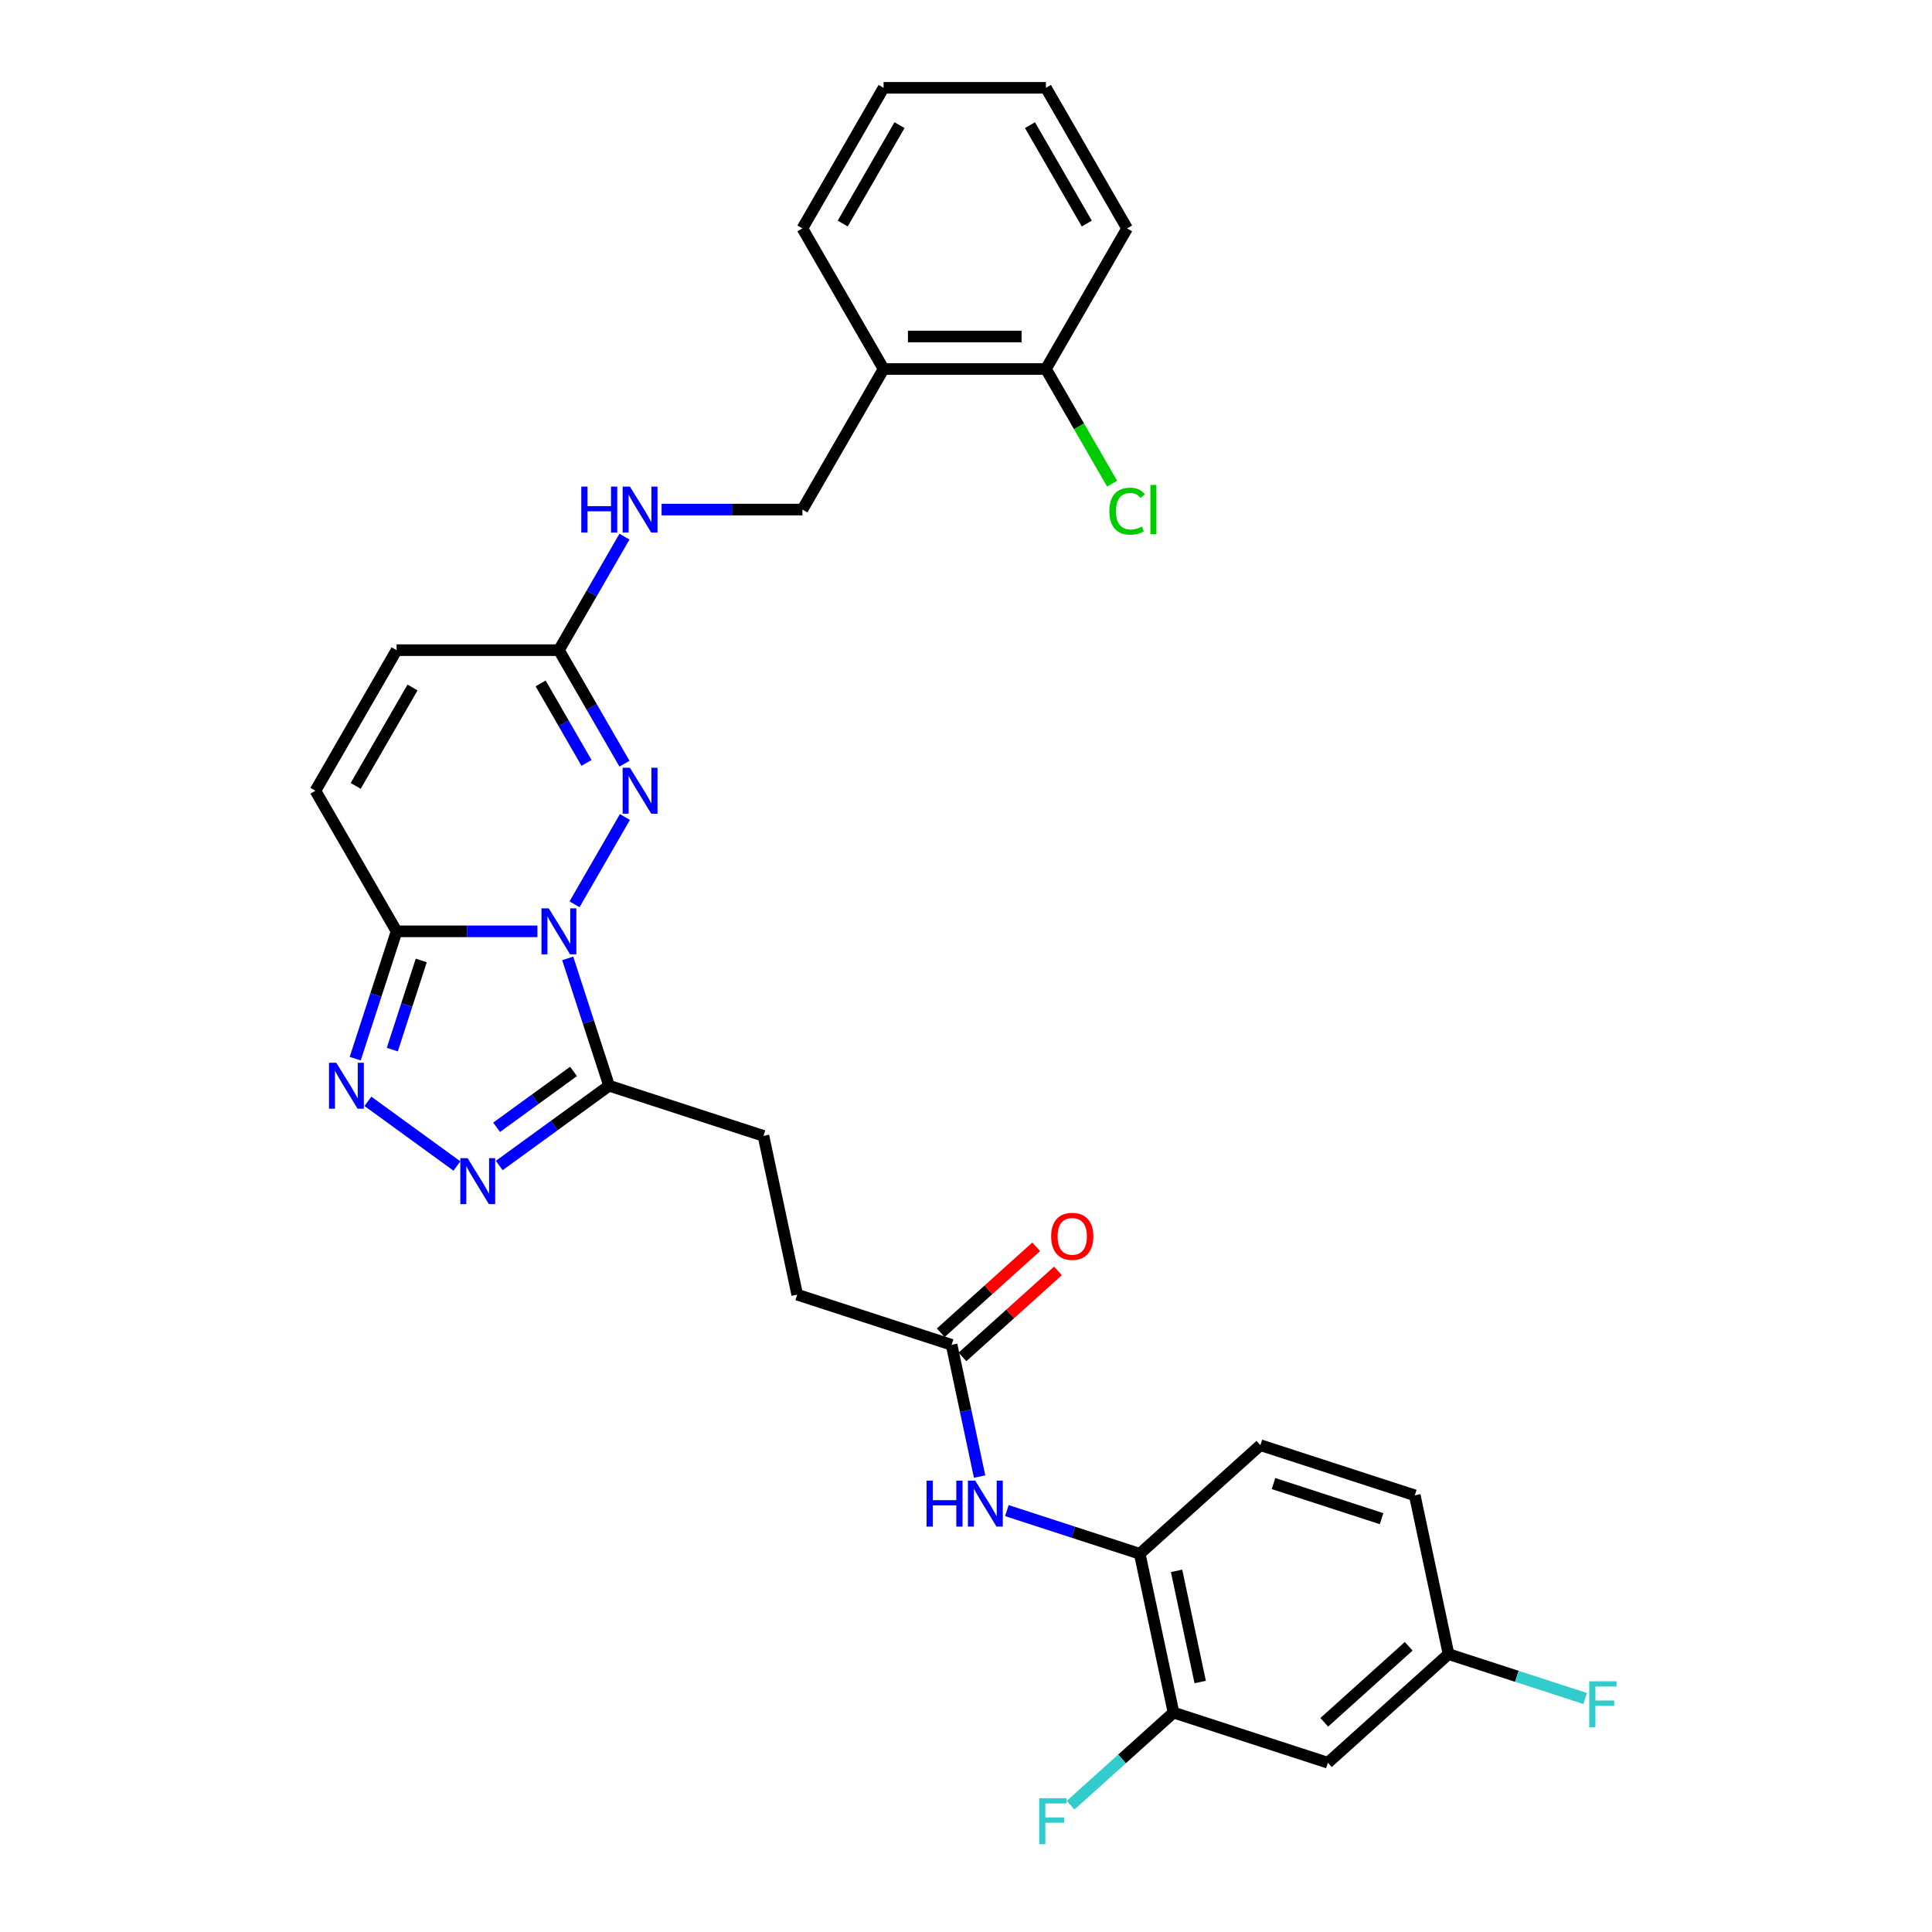 <?xml version='1.0' encoding='iso-8859-1'?>
<svg version='1.1' baseProfile='full'
              xmlns='http://www.w3.org/2000/svg'
                      xmlns:rdkit='http://www.rdkit.org/xml'
                      xmlns:xlink='http://www.w3.org/1999/xlink'
                  xml:space='preserve'
width='1000px' height='1000px' viewBox='0 0 1000 1000'>
<!-- END OF HEADER -->
<rect style='opacity:1.0;fill:#FFFFFF;stroke:none' width='1000' height='1000' x='0' y='0'> </rect>
<path class='bond-0' d='M 278.169,482.056 L 241.72,482.056' style='fill:none;fill-rule:evenodd;stroke:#0000FF;stroke-width:6px;stroke-linecap:butt;stroke-linejoin:miter;stroke-opacity:1' />
<path class='bond-0' d='M 241.72,482.056 L 205.27,482.056' style='fill:none;fill-rule:evenodd;stroke:#000000;stroke-width:6px;stroke-linecap:butt;stroke-linejoin:miter;stroke-opacity:1' />
<path class='bond-1' d='M 297.376,468.057 L 323.457,422.883' style='fill:none;fill-rule:evenodd;stroke:#0000FF;stroke-width:6px;stroke-linecap:butt;stroke-linejoin:miter;stroke-opacity:1' />
<path class='bond-2' d='M 293.842,496.054 L 304.551,529.01' style='fill:none;fill-rule:evenodd;stroke:#0000FF;stroke-width:6px;stroke-linecap:butt;stroke-linejoin:miter;stroke-opacity:1' />
<path class='bond-2' d='M 304.551,529.01 L 315.259,561.967' style='fill:none;fill-rule:evenodd;stroke:#000000;stroke-width:6px;stroke-linecap:butt;stroke-linejoin:miter;stroke-opacity:1' />
<path class='bond-3' d='M 205.27,482.056 L 194.562,515.012' style='fill:none;fill-rule:evenodd;stroke:#000000;stroke-width:6px;stroke-linecap:butt;stroke-linejoin:miter;stroke-opacity:1' />
<path class='bond-3' d='M 194.562,515.012 L 183.854,547.969' style='fill:none;fill-rule:evenodd;stroke:#0000FF;stroke-width:6px;stroke-linecap:butt;stroke-linejoin:miter;stroke-opacity:1' />
<path class='bond-3' d='M 218.04,497.135 L 210.544,520.205' style='fill:none;fill-rule:evenodd;stroke:#000000;stroke-width:6px;stroke-linecap:butt;stroke-linejoin:miter;stroke-opacity:1' />
<path class='bond-3' d='M 210.544,520.205 L 203.049,543.275' style='fill:none;fill-rule:evenodd;stroke:#0000FF;stroke-width:6px;stroke-linecap:butt;stroke-linejoin:miter;stroke-opacity:1' />
<path class='bond-6' d='M 205.27,482.056 L 163.258,409.289' style='fill:none;fill-rule:evenodd;stroke:#000000;stroke-width:6px;stroke-linecap:butt;stroke-linejoin:miter;stroke-opacity:1' />
<path class='bond-5' d='M 323.224,395.29 L 306.259,365.906' style='fill:none;fill-rule:evenodd;stroke:#0000FF;stroke-width:6px;stroke-linecap:butt;stroke-linejoin:miter;stroke-opacity:1' />
<path class='bond-5' d='M 306.259,365.906 L 289.294,336.522' style='fill:none;fill-rule:evenodd;stroke:#000000;stroke-width:6px;stroke-linecap:butt;stroke-linejoin:miter;stroke-opacity:1' />
<path class='bond-5' d='M 303.581,394.877 L 291.706,374.308' style='fill:none;fill-rule:evenodd;stroke:#0000FF;stroke-width:6px;stroke-linecap:butt;stroke-linejoin:miter;stroke-opacity:1' />
<path class='bond-5' d='M 291.706,374.308 L 279.83,353.74' style='fill:none;fill-rule:evenodd;stroke:#000000;stroke-width:6px;stroke-linecap:butt;stroke-linejoin:miter;stroke-opacity:1' />
<path class='bond-4' d='M 315.259,561.967 L 286.833,582.62' style='fill:none;fill-rule:evenodd;stroke:#000000;stroke-width:6px;stroke-linecap:butt;stroke-linejoin:miter;stroke-opacity:1' />
<path class='bond-4' d='M 286.833,582.62 L 258.407,603.272' style='fill:none;fill-rule:evenodd;stroke:#0000FF;stroke-width:6px;stroke-linecap:butt;stroke-linejoin:miter;stroke-opacity:1' />
<path class='bond-4' d='M 296.854,554.567 L 276.955,569.024' style='fill:none;fill-rule:evenodd;stroke:#000000;stroke-width:6px;stroke-linecap:butt;stroke-linejoin:miter;stroke-opacity:1' />
<path class='bond-4' d='M 276.955,569.024 L 257.057,583.481' style='fill:none;fill-rule:evenodd;stroke:#0000FF;stroke-width:6px;stroke-linecap:butt;stroke-linejoin:miter;stroke-opacity:1' />
<path class='bond-15' d='M 315.259,561.967 L 395.17,587.932' style='fill:none;fill-rule:evenodd;stroke:#000000;stroke-width:6px;stroke-linecap:butt;stroke-linejoin:miter;stroke-opacity:1' />
<path class='bond-30' d='M 190.43,570.05 L 236.501,603.522' style='fill:none;fill-rule:evenodd;stroke:#0000FF;stroke-width:6px;stroke-linecap:butt;stroke-linejoin:miter;stroke-opacity:1' />
<path class='bond-10' d='M 289.294,336.522 L 205.27,336.522' style='fill:none;fill-rule:evenodd;stroke:#000000;stroke-width:6px;stroke-linecap:butt;stroke-linejoin:miter;stroke-opacity:1' />
<path class='bond-14' d='M 289.294,336.522 L 306.259,307.138' style='fill:none;fill-rule:evenodd;stroke:#000000;stroke-width:6px;stroke-linecap:butt;stroke-linejoin:miter;stroke-opacity:1' />
<path class='bond-14' d='M 306.259,307.138 L 323.224,277.753' style='fill:none;fill-rule:evenodd;stroke:#0000FF;stroke-width:6px;stroke-linecap:butt;stroke-linejoin:miter;stroke-opacity:1' />
<path class='bond-31' d='M 163.258,409.289 L 205.27,336.522' style='fill:none;fill-rule:evenodd;stroke:#000000;stroke-width:6px;stroke-linecap:butt;stroke-linejoin:miter;stroke-opacity:1' />
<path class='bond-31' d='M 184.113,406.776 L 213.522,355.839' style='fill:none;fill-rule:evenodd;stroke:#000000;stroke-width:6px;stroke-linecap:butt;stroke-linejoin:miter;stroke-opacity:1' />
<path class='bond-7' d='M 507.046,764.274 L 499.798,730.179' style='fill:none;fill-rule:evenodd;stroke:#0000FF;stroke-width:6px;stroke-linecap:butt;stroke-linejoin:miter;stroke-opacity:1' />
<path class='bond-7' d='M 499.798,730.179 L 492.551,696.084' style='fill:none;fill-rule:evenodd;stroke:#000000;stroke-width:6px;stroke-linecap:butt;stroke-linejoin:miter;stroke-opacity:1' />
<path class='bond-8' d='M 521.146,781.887 L 555.539,793.062' style='fill:none;fill-rule:evenodd;stroke:#0000FF;stroke-width:6px;stroke-linecap:butt;stroke-linejoin:miter;stroke-opacity:1' />
<path class='bond-8' d='M 555.539,793.062 L 589.932,804.237' style='fill:none;fill-rule:evenodd;stroke:#000000;stroke-width:6px;stroke-linecap:butt;stroke-linejoin:miter;stroke-opacity:1' />
<path class='bond-9' d='M 589.932,804.237 L 607.402,886.425' style='fill:none;fill-rule:evenodd;stroke:#000000;stroke-width:6px;stroke-linecap:butt;stroke-linejoin:miter;stroke-opacity:1' />
<path class='bond-9' d='M 608.99,813.071 L 621.219,870.603' style='fill:none;fill-rule:evenodd;stroke:#000000;stroke-width:6px;stroke-linecap:butt;stroke-linejoin:miter;stroke-opacity:1' />
<path class='bond-19' d='M 589.932,804.237 L 652.374,748.014' style='fill:none;fill-rule:evenodd;stroke:#000000;stroke-width:6px;stroke-linecap:butt;stroke-linejoin:miter;stroke-opacity:1' />
<path class='bond-12' d='M 607.402,886.425 L 687.313,912.39' style='fill:none;fill-rule:evenodd;stroke:#000000;stroke-width:6px;stroke-linecap:butt;stroke-linejoin:miter;stroke-opacity:1' />
<path class='bond-22' d='M 607.402,886.425 L 580.769,910.405' style='fill:none;fill-rule:evenodd;stroke:#000000;stroke-width:6px;stroke-linecap:butt;stroke-linejoin:miter;stroke-opacity:1' />
<path class='bond-22' d='M 580.769,910.405 L 554.136,934.386' style='fill:none;fill-rule:evenodd;stroke:#33CCCC;stroke-width:6px;stroke-linecap:butt;stroke-linejoin:miter;stroke-opacity:1' />
<path class='bond-11' d='M 492.551,696.084 L 412.64,670.12' style='fill:none;fill-rule:evenodd;stroke:#000000;stroke-width:6px;stroke-linecap:butt;stroke-linejoin:miter;stroke-opacity:1' />
<path class='bond-18' d='M 498.174,702.329 L 522.883,680.08' style='fill:none;fill-rule:evenodd;stroke:#000000;stroke-width:6px;stroke-linecap:butt;stroke-linejoin:miter;stroke-opacity:1' />
<path class='bond-18' d='M 522.883,680.08 L 547.592,657.832' style='fill:none;fill-rule:evenodd;stroke:#FF0000;stroke-width:6px;stroke-linecap:butt;stroke-linejoin:miter;stroke-opacity:1' />
<path class='bond-18' d='M 486.929,689.84 L 511.638,667.592' style='fill:none;fill-rule:evenodd;stroke:#000000;stroke-width:6px;stroke-linecap:butt;stroke-linejoin:miter;stroke-opacity:1' />
<path class='bond-18' d='M 511.638,667.592 L 536.347,645.344' style='fill:none;fill-rule:evenodd;stroke:#FF0000;stroke-width:6px;stroke-linecap:butt;stroke-linejoin:miter;stroke-opacity:1' />
<path class='bond-33' d='M 687.313,912.39 L 749.755,856.167' style='fill:none;fill-rule:evenodd;stroke:#000000;stroke-width:6px;stroke-linecap:butt;stroke-linejoin:miter;stroke-opacity:1' />
<path class='bond-33' d='M 685.435,891.468 L 729.145,852.112' style='fill:none;fill-rule:evenodd;stroke:#000000;stroke-width:6px;stroke-linecap:butt;stroke-linejoin:miter;stroke-opacity:1' />
<path class='bond-13' d='M 457.342,190.988 L 415.33,263.755' style='fill:none;fill-rule:evenodd;stroke:#000000;stroke-width:6px;stroke-linecap:butt;stroke-linejoin:miter;stroke-opacity:1' />
<path class='bond-17' d='M 457.342,190.988 L 541.366,190.988' style='fill:none;fill-rule:evenodd;stroke:#000000;stroke-width:6px;stroke-linecap:butt;stroke-linejoin:miter;stroke-opacity:1' />
<path class='bond-17' d='M 469.946,174.183 L 528.762,174.183' style='fill:none;fill-rule:evenodd;stroke:#000000;stroke-width:6px;stroke-linecap:butt;stroke-linejoin:miter;stroke-opacity:1' />
<path class='bond-26' d='M 457.342,190.988 L 415.33,118.221' style='fill:none;fill-rule:evenodd;stroke:#000000;stroke-width:6px;stroke-linecap:butt;stroke-linejoin:miter;stroke-opacity:1' />
<path class='bond-16' d='M 342.431,263.755 L 378.88,263.755' style='fill:none;fill-rule:evenodd;stroke:#0000FF;stroke-width:6px;stroke-linecap:butt;stroke-linejoin:miter;stroke-opacity:1' />
<path class='bond-16' d='M 378.88,263.755 L 415.33,263.755' style='fill:none;fill-rule:evenodd;stroke:#000000;stroke-width:6px;stroke-linecap:butt;stroke-linejoin:miter;stroke-opacity:1' />
<path class='bond-21' d='M 395.17,587.932 L 412.64,670.12' style='fill:none;fill-rule:evenodd;stroke:#000000;stroke-width:6px;stroke-linecap:butt;stroke-linejoin:miter;stroke-opacity:1' />
<path class='bond-23' d='M 541.366,190.988 L 558.501,220.667' style='fill:none;fill-rule:evenodd;stroke:#000000;stroke-width:6px;stroke-linecap:butt;stroke-linejoin:miter;stroke-opacity:1' />
<path class='bond-23' d='M 558.501,220.667 L 575.635,250.345' style='fill:none;fill-rule:evenodd;stroke:#00CC00;stroke-width:6px;stroke-linecap:butt;stroke-linejoin:miter;stroke-opacity:1' />
<path class='bond-27' d='M 541.366,190.988 L 583.378,118.221' style='fill:none;fill-rule:evenodd;stroke:#000000;stroke-width:6px;stroke-linecap:butt;stroke-linejoin:miter;stroke-opacity:1' />
<path class='bond-24' d='M 652.374,748.014 L 732.286,773.979' style='fill:none;fill-rule:evenodd;stroke:#000000;stroke-width:6px;stroke-linecap:butt;stroke-linejoin:miter;stroke-opacity:1' />
<path class='bond-24' d='M 659.168,767.891 L 715.106,786.066' style='fill:none;fill-rule:evenodd;stroke:#000000;stroke-width:6px;stroke-linecap:butt;stroke-linejoin:miter;stroke-opacity:1' />
<path class='bond-20' d='M 749.755,856.167 L 732.286,773.979' style='fill:none;fill-rule:evenodd;stroke:#000000;stroke-width:6px;stroke-linecap:butt;stroke-linejoin:miter;stroke-opacity:1' />
<path class='bond-25' d='M 749.755,856.167 L 785.123,867.658' style='fill:none;fill-rule:evenodd;stroke:#000000;stroke-width:6px;stroke-linecap:butt;stroke-linejoin:miter;stroke-opacity:1' />
<path class='bond-25' d='M 785.123,867.658 L 820.491,879.15' style='fill:none;fill-rule:evenodd;stroke:#33CCCC;stroke-width:6px;stroke-linecap:butt;stroke-linejoin:miter;stroke-opacity:1' />
<path class='bond-28' d='M 415.33,118.221 L 457.342,45.455' style='fill:none;fill-rule:evenodd;stroke:#000000;stroke-width:6px;stroke-linecap:butt;stroke-linejoin:miter;stroke-opacity:1' />
<path class='bond-28' d='M 436.185,115.709 L 465.594,64.772' style='fill:none;fill-rule:evenodd;stroke:#000000;stroke-width:6px;stroke-linecap:butt;stroke-linejoin:miter;stroke-opacity:1' />
<path class='bond-32' d='M 583.378,118.221 L 541.366,45.455' style='fill:none;fill-rule:evenodd;stroke:#000000;stroke-width:6px;stroke-linecap:butt;stroke-linejoin:miter;stroke-opacity:1' />
<path class='bond-32' d='M 562.523,115.709 L 533.114,64.772' style='fill:none;fill-rule:evenodd;stroke:#000000;stroke-width:6px;stroke-linecap:butt;stroke-linejoin:miter;stroke-opacity:1' />
<path class='bond-29' d='M 457.342,45.455 L 541.366,45.455' style='fill:none;fill-rule:evenodd;stroke:#000000;stroke-width:6px;stroke-linecap:butt;stroke-linejoin:miter;stroke-opacity:1' />
<path  class='atom-0' d='M 284.034 470.158
L 291.832 482.761
Q 292.605 484.005, 293.848 486.257
Q 295.092 488.509, 295.159 488.643
L 295.159 470.158
L 298.318 470.158
L 298.318 493.953
L 295.058 493.953
L 286.689 480.173
Q 285.715 478.56, 284.673 476.712
Q 283.665 474.863, 283.362 474.292
L 283.362 493.953
L 280.27 493.953
L 280.27 470.158
L 284.034 470.158
' fill='#0000FF'/>
<path  class='atom-2' d='M 326.046 397.391
L 333.844 409.994
Q 334.617 411.238, 335.86 413.49
Q 337.104 415.742, 337.171 415.876
L 337.171 397.391
L 340.33 397.391
L 340.33 421.186
L 337.07 421.186
L 328.701 407.407
Q 327.727 405.793, 326.685 403.945
Q 325.676 402.096, 325.374 401.525
L 325.374 421.186
L 322.282 421.186
L 322.282 397.391
L 326.046 397.391
' fill='#0000FF'/>
<path  class='atom-4' d='M 174.046 550.069
L 181.843 562.673
Q 182.616 563.916, 183.86 566.168
Q 185.103 568.42, 185.17 568.554
L 185.17 550.069
L 188.33 550.069
L 188.33 573.865
L 185.069 573.865
L 176.701 560.085
Q 175.726 558.472, 174.684 556.623
Q 173.676 554.775, 173.373 554.203
L 173.373 573.865
L 170.281 573.865
L 170.281 550.069
L 174.046 550.069
' fill='#0000FF'/>
<path  class='atom-5' d='M 242.022 599.457
L 249.82 612.061
Q 250.593 613.304, 251.836 615.556
Q 253.08 617.808, 253.147 617.942
L 253.147 599.457
L 256.306 599.457
L 256.306 623.253
L 253.046 623.253
L 244.677 609.473
Q 243.703 607.86, 242.661 606.011
Q 241.653 604.163, 241.35 603.591
L 241.35 623.253
L 238.258 623.253
L 238.258 599.457
L 242.022 599.457
' fill='#0000FF'/>
<path  class='atom-8' d='M 479.588 766.374
L 482.814 766.374
L 482.814 776.491
L 494.981 776.491
L 494.981 766.374
L 498.207 766.374
L 498.207 790.17
L 494.981 790.17
L 494.981 779.18
L 482.814 779.18
L 482.814 790.17
L 479.588 790.17
L 479.588 766.374
' fill='#0000FF'/>
<path  class='atom-8' d='M 504.761 766.374
L 512.559 778.978
Q 513.332 780.221, 514.575 782.473
Q 515.819 784.725, 515.886 784.86
L 515.886 766.374
L 519.045 766.374
L 519.045 790.17
L 515.785 790.17
L 507.416 776.39
Q 506.442 774.777, 505.4 772.928
Q 504.391 771.08, 504.089 770.508
L 504.089 790.17
L 500.997 790.17
L 500.997 766.374
L 504.761 766.374
' fill='#0000FF'/>
<path  class='atom-15' d='M 300.873 251.857
L 304.099 251.857
L 304.099 261.974
L 316.266 261.974
L 316.266 251.857
L 319.492 251.857
L 319.492 275.653
L 316.266 275.653
L 316.266 264.662
L 304.099 264.662
L 304.099 275.653
L 300.873 275.653
L 300.873 251.857
' fill='#0000FF'/>
<path  class='atom-15' d='M 326.046 251.857
L 333.844 264.461
Q 334.617 265.704, 335.86 267.956
Q 337.104 270.208, 337.171 270.342
L 337.171 251.857
L 340.33 251.857
L 340.33 275.653
L 337.07 275.653
L 328.701 261.873
Q 327.727 260.26, 326.685 258.411
Q 325.676 256.563, 325.374 255.991
L 325.374 275.653
L 322.282 275.653
L 322.282 251.857
L 326.046 251.857
' fill='#0000FF'/>
<path  class='atom-19' d='M 544.07 639.929
Q 544.07 634.215, 546.893 631.022
Q 549.717 627.829, 554.993 627.829
Q 560.27 627.829, 563.093 631.022
Q 565.916 634.215, 565.916 639.929
Q 565.916 645.709, 563.06 649.003
Q 560.203 652.263, 554.993 652.263
Q 549.75 652.263, 546.893 649.003
Q 544.07 645.743, 544.07 639.929
M 554.993 649.575
Q 558.623 649.575, 560.573 647.155
Q 562.556 644.701, 562.556 639.929
Q 562.556 635.257, 560.573 632.904
Q 558.623 630.518, 554.993 630.518
Q 551.364 630.518, 549.381 632.871
Q 547.431 635.223, 547.431 639.929
Q 547.431 644.735, 549.381 647.155
Q 551.364 649.575, 554.993 649.575
' fill='#FF0000'/>
<path  class='atom-23' d='M 537.885 930.75
L 552.035 930.75
L 552.035 933.472
L 541.078 933.472
L 541.078 940.698
L 550.825 940.698
L 550.825 943.454
L 541.078 943.454
L 541.078 954.545
L 537.885 954.545
L 537.885 930.75
' fill='#33CCCC'/>
<path  class='atom-24' d='M 574.202 264.578
Q 574.202 258.663, 576.958 255.571
Q 579.748 252.445, 585.025 252.445
Q 589.932 252.445, 592.553 255.907
L 590.335 257.722
Q 588.419 255.201, 585.025 255.201
Q 581.428 255.201, 579.513 257.621
Q 577.631 260.008, 577.631 264.578
Q 577.631 269.284, 579.58 271.704
Q 581.563 274.124, 585.394 274.124
Q 588.016 274.124, 591.074 272.544
L 592.015 275.065
Q 590.772 275.871, 588.89 276.342
Q 587.008 276.812, 584.924 276.812
Q 579.748 276.812, 576.958 273.653
Q 574.202 270.494, 574.202 264.578
' fill='#00CC00'/>
<path  class='atom-24' d='M 595.444 251
L 598.536 251
L 598.536 276.51
L 595.444 276.51
L 595.444 251
' fill='#00CC00'/>
<path  class='atom-26' d='M 822.592 870.234
L 836.742 870.234
L 836.742 872.956
L 825.785 872.956
L 825.785 880.182
L 835.532 880.182
L 835.532 882.938
L 825.785 882.938
L 825.785 894.029
L 822.592 894.029
L 822.592 870.234
' fill='#33CCCC'/>
</svg>
